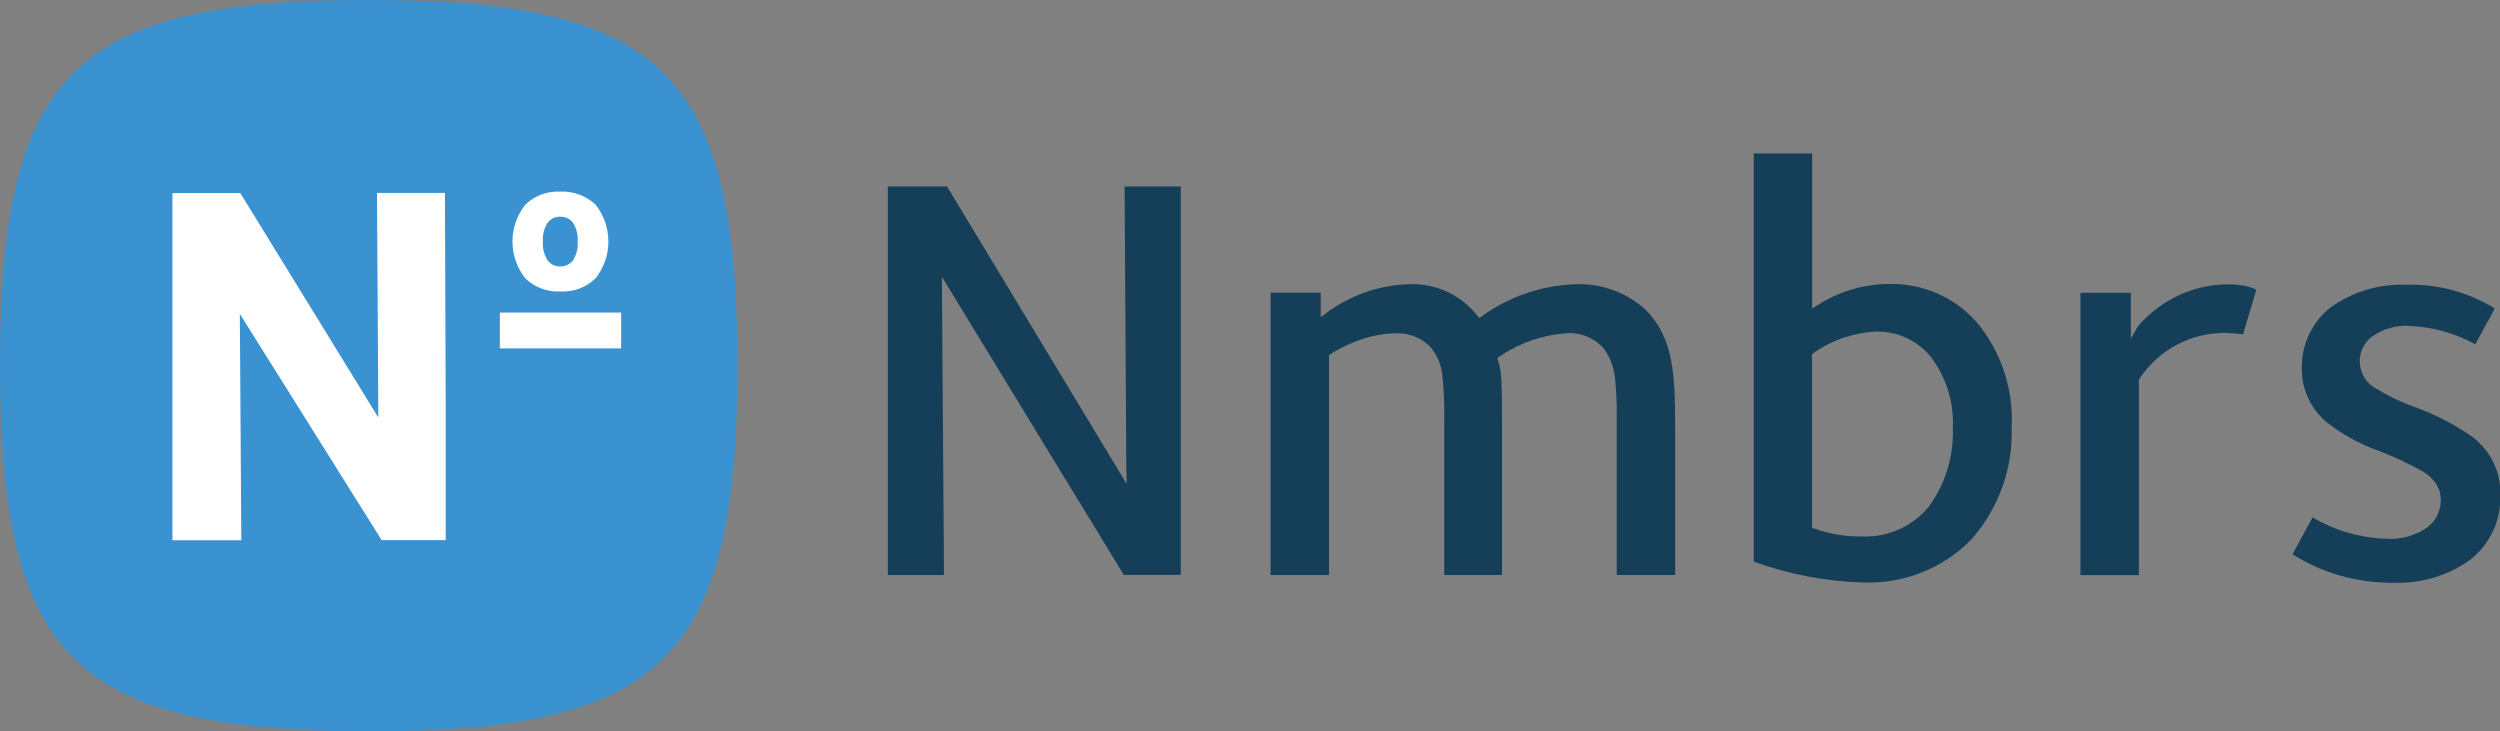 <?xml version="1.0" encoding="UTF-8"?>
<svg xmlns="http://www.w3.org/2000/svg" xmlns:xlink="http://www.w3.org/1999/xlink" id="Laag_2" data-name="Laag 2" viewBox="0 0 187 54.69">
  <rect x="0" y="0" width="187" height="54.69" fill="#808080" stroke="none"/>
  <defs>
    <style>
      .cls-1 {
        clip-path: url(#clippath);
      }

      .cls-2 {
        fill: none;
      }

      .cls-2, .cls-3, .cls-4, .cls-5 {
        stroke-width: 0px;
      }

      .cls-3 {
        fill: #3a92d0;
      }

      .cls-4 {
        fill: #153e58;
      }

      .cls-5 {
        fill: #fff;
      }
    </style>
    <clipPath id="clippath">
      <rect class="cls-2" width="187" height="54.69"></rect>
    </clipPath>
  </defs>
  <g id="Laag_1-2" data-name="Laag 1">
    <g class="cls-1">
      <g id="Group_87" data-name="Group 87">
        <path id="Path_64" data-name="Path 64" class="cls-3" d="M55.16,27.35c0,21.88-5.53,27.35-27.58,27.35S0,49.23,0,27.35,5.51,0,27.56,0s27.58,5.47,27.6,27.35"></path>
        <path id="Path_65" data-name="Path 65" class="cls-5" d="M41.93,21.8c.97.05,1.91-.3,2.61-.97,1.29-1.62,1.29-3.91,0-5.53-.71-.66-1.65-1.01-2.62-.97-.97-.05-1.92.3-2.62.97-1.29,1.62-1.29,3.91,0,5.53.7.67,1.65,1.03,2.62.97M40.97,16.65c.23-.29.58-.46.95-.44.36,0,.71.15.93.44.27.42.4.92.36,1.41.04.5-.09,1.01-.36,1.43-.23.28-.57.44-.93.44-.37.01-.72-.15-.95-.44-.27-.43-.4-.93-.36-1.43-.04-.5.09-.99.36-1.41"></path>
        <rect id="Rectangle_203" data-name="Rectangle 203" class="cls-5" x="37.39" y="23.38" width="9.07" height="2.68"></rect>
        <path id="Path_66" data-name="Path 66" class="cls-5" d="M33.28,14.43h-5.08v.11l.1,16.69-10.3-16.75-.04-.04h-5.06v25.97h5.15v-.11l-.11-16.82,10.57,16.86.02.06h4.81v-9.81l-.06-16.16Z"></path>
        <path id="Path_67" data-name="Path 67" class="cls-4" d="M110.84,23.66l-.19.13-.15-.19c-1.24-1.56-3.14-2.43-5.13-2.34-2.24.07-4.4.83-6.18,2.17l-.4.3v-1.84h-3.75v21.12h4.37v-16.44l.11-.08c.53-.34,1.08-.63,1.67-.86.99-.43,2.06-.67,3.14-.7.97-.05,1.92.3,2.62.97.56.64.89,1.45.95,2.3.11,1.04.15,2.09.13,3.14v11.67h4.32v-11.22c0-1.35,0-2.36-.04-3.12,0-.58-.09-1.15-.25-1.71l-.06-.19.17-.11c1.47-1,3.18-1.6,4.96-1.73,1.08-.09,2.14.34,2.85,1.16.5.7.79,1.53.84,2.38.08.85.12,1.7.11,2.55v11.99h4.37v-10.56c0-4.28-.02-7.09-2.24-9.31-1.42-1.28-3.28-1.95-5.19-1.88-2.52.08-4.96.91-7.01,2.38"></path>
        <path id="Path_68" data-name="Path 68" class="cls-4" d="M135.55,22.66v-11.18h-4.37v30.53c2.65.96,5.43,1.49,8.25,1.56,3,.1,5.91-1.06,8.02-3.21,2.05-2.31,3.13-5.33,3.02-8.42.15-2.85-.79-5.66-2.62-7.85-1.65-1.86-4.03-2.9-6.52-2.85-1.92,0-3.79.56-5.4,1.6l-.38.23v-.42ZM135.66,26.4c1.38-.97,3.02-1.53,4.71-1.6,1.55-.02,3.03.66,4.03,1.86,1.17,1.53,1.77,3.43,1.67,5.36.08,2.1-.55,4.17-1.79,5.87-1.2,1.47-3.01,2.29-4.9,2.24-1.24.03-2.48-.17-3.65-.59l-.19-.04v-13l.13-.09Z"></path>
        <path id="Path_69" data-name="Path 69" class="cls-4" d="M84.26,35.28l.02.93-.48-.8-12.96-21.46h-4.43v29.06h4.2l-.15-21.38v-.91l.48.78,13.12,21.5h4.26V13.95h-4.2l.13,21.33Z"></path>
        <path id="Path_70" data-name="Path 70" class="cls-4" d="M177.72,29.06c-1.13-.62-1.54-2.04-.92-3.16.15-.28.36-.53.62-.72.81-.58,1.81-.87,2.81-.8,1.72.07,3.41.54,4.92,1.37l1.46-2.68c-2-1.23-4.32-1.85-6.67-1.77-2.02-.07-4,.53-5.63,1.71-1.37,1.08-2.16,2.75-2.13,4.5-.04,1.58.66,3.09,1.89,4.1,1.12.87,2.36,1.56,3.69,2.05,1.19.45,2.35.98,3.46,1.6.39.23.73.54.99.91.24.36.36.79.36,1.22.01.83-.38,1.61-1.05,2.09-.88.59-1.92.88-2.97.82-1.96-.05-3.88-.6-5.57-1.6l-1.5,2.76c2.26,1.42,4.88,2.16,7.55,2.13,2.06.08,4.09-.53,5.76-1.73,1.46-1.16,2.28-2.93,2.24-4.79.06-1.7-.71-3.33-2.07-4.37-1.34-.95-2.81-1.71-4.37-2.26-.99-.36-1.95-.82-2.85-1.37"></path>
        <path id="Path_71" data-name="Path 71" class="cls-4" d="M168.32,21.48c-.54-.15-1.09-.22-1.65-.21-1.76,0-3.48.53-4.94,1.52-.48.33-.94.7-1.35,1.12-.2.18-.38.39-.53.61l-.46.82v-3.44h-3.77v21.12h4.37v-14.62l.04-.06c1.42-2.18,3.86-3.47,6.46-3.44.43.01.86.05,1.29.11l.99-3.33c-.14-.08-.29-.15-.44-.19"></path>
      </g>
    </g>
  </g>
</svg>
